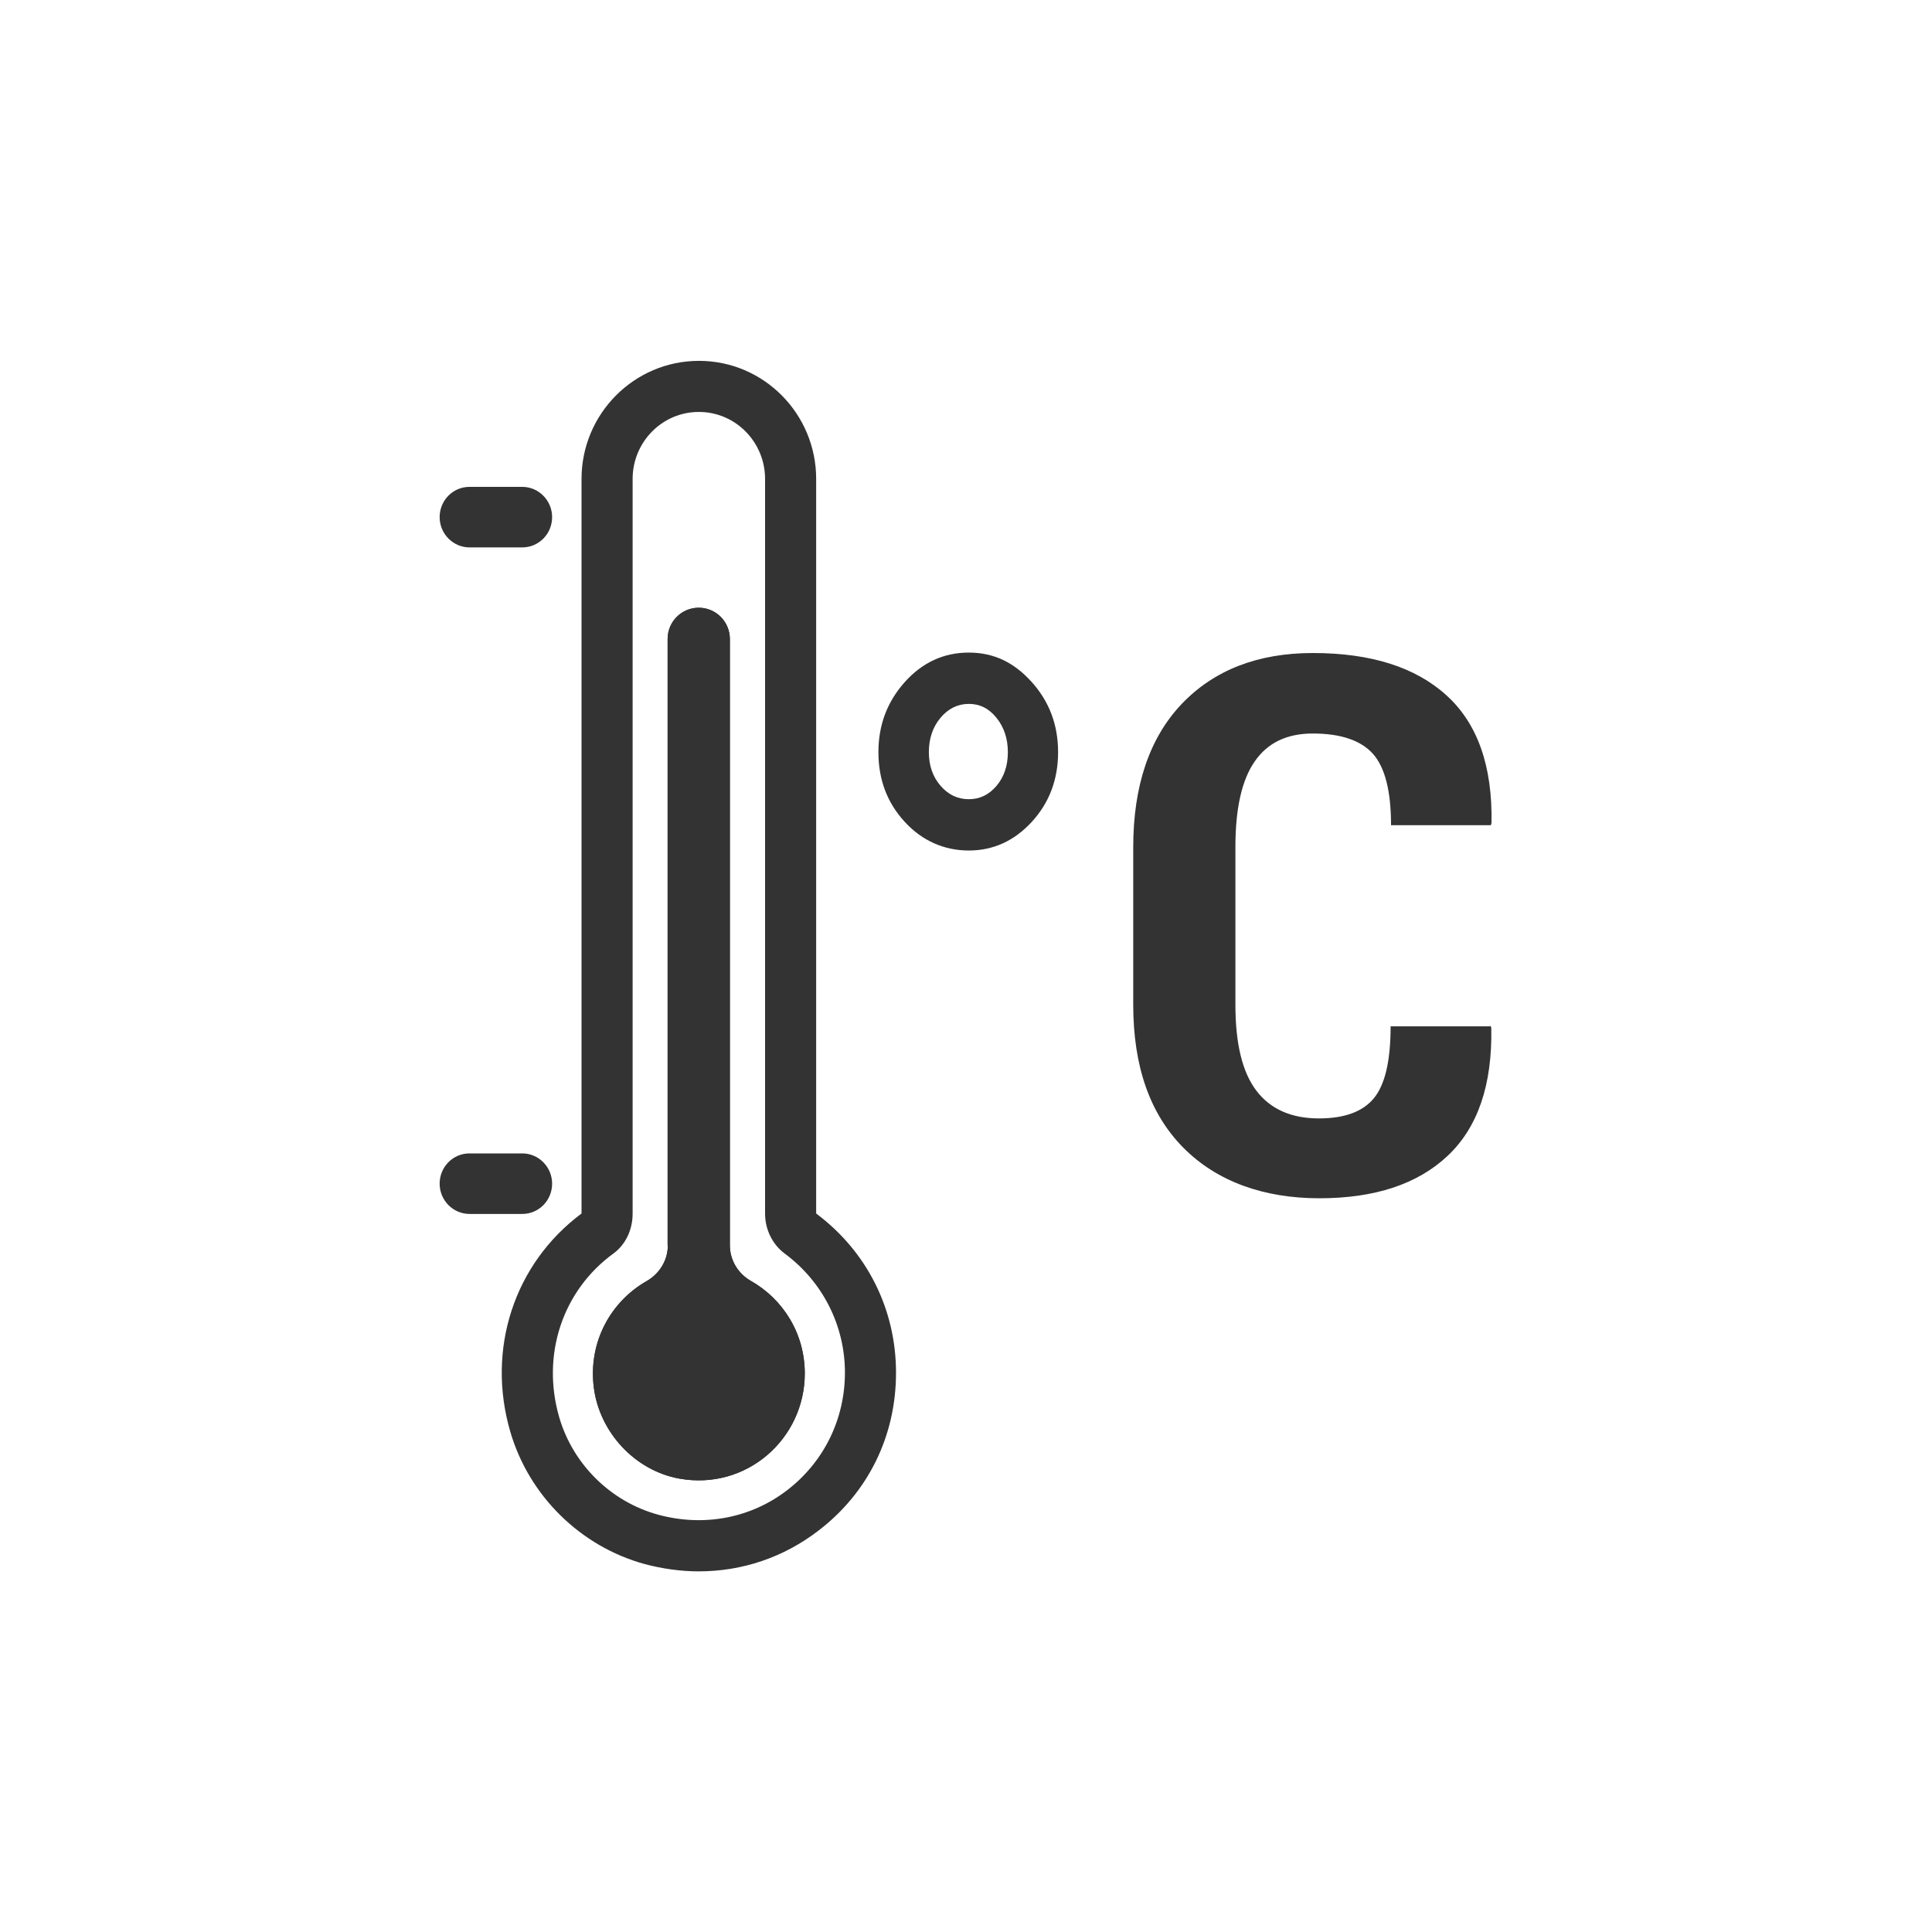 <svg viewBox="0 0 90 90" xmlns="http://www.w3.org/2000/svg" id="Pictos_N"><path style="fill:#333;" d="M21.87,25.5h2.46c.77,0,1.39-.63,1.39-1.41s-.63-1.41-1.39-1.41h-2.46c-.77,0-1.39.63-1.39,1.41s.63,1.41,1.39,1.41ZM24.33,53.73h-2.46c-.77,0-1.39.63-1.39,1.41s.63,1.41,1.39,1.41h2.46c.77,0,1.39-.63,1.39-1.41s-.63-1.41-1.39-1.41Z"></path><path style="fill:#333;" d="M40.92,35.04c0-1.27.41-2.35,1.23-3.27.82-.91,1.81-1.37,2.98-1.37s2.11.46,2.93,1.37c.82.91,1.23,2,1.23,3.27s-.41,2.36-1.23,3.25c-.82.89-1.8,1.33-2.93,1.33s-2.16-.44-2.98-1.33c-.82-.89-1.23-1.97-1.23-3.25ZM43.27,35.04c0,.62.18,1.14.54,1.56s.8.63,1.32.63.94-.21,1.29-.62c.35-.41.53-.94.53-1.57s-.18-1.17-.53-1.6c-.35-.44-.78-.65-1.29-.65s-.96.22-1.32.65-.54.97-.54,1.6Z"></path><path style="fill:#333;" d="M69.44,47.79l.03.1c.05,2.65-.63,4.63-2.03,5.95-1.4,1.32-3.39,1.98-5.98,1.98s-4.77-.78-6.33-2.35c-1.56-1.57-2.34-3.79-2.34-6.67v-7.33c0-2.87.76-5.1,2.26-6.68,1.51-1.58,3.55-2.37,6.11-2.37,2.7,0,4.78.66,6.22,1.97,1.45,1.31,2.15,3.3,2.1,5.95l-.03.1h-4.65c0-1.58-.28-2.69-.84-3.32-.56-.63-1.5-.95-2.81-.95-1.2,0-2.1.43-2.7,1.3-.6.86-.9,2.19-.9,3.98v7.36c0,1.8.32,3.13.97,3.99.65.86,1.62,1.3,2.92,1.3,1.19,0,2.04-.31,2.56-.94.52-.63.78-1.74.78-3.35h4.63Z"></path><path style="fill:#333;" d="M31.1,58.01v-28.24c0-.81.65-1.46,1.45-1.46s1.45.65,1.45,1.46v28.24c0,.69.38,1.32.98,1.66,1.5.85,2.51,2.45,2.51,4.31,0,3.05-2.72,5.46-5.84,4.9-2.07-.37-3.73-2.16-3.99-4.26-.26-2.12.8-3.99,2.46-4.94.6-.34.99-.97.99-1.66Z"></path><path style="fill:#333;" d="M32.55,73.2c-.84,0-1.69-.12-2.52-.34-2.99-.82-5.39-3.18-6.26-6.17-1.12-3.84.18-7.82,3.32-10.16V22.31c0-3.03,2.45-5.5,5.47-5.5s5.46,2.47,5.46,5.5v34.22c2.37,1.77,3.72,4.46,3.72,7.42s-1.31,5.59-3.61,7.35c-1.61,1.24-3.54,1.9-5.58,1.9ZM32.55,19.19c-1.7,0-3.08,1.4-3.08,3.12v34.23c0,.75-.33,1.44-.89,1.85-2.38,1.73-3.37,4.73-2.53,7.63.64,2.2,2.41,3.94,4.61,4.54,2.13.58,4.33.16,6.02-1.15,1.7-1.31,2.68-3.3,2.68-5.47s-1.02-4.22-2.8-5.54h0c-.57-.42-.92-1.12-.92-1.86V22.31c0-1.72-1.38-3.12-3.08-3.12Z"></path><path style="fill:#333;" d="M31.1,58.01v-28.24c0-.81.65-1.46,1.45-1.46s1.45.65,1.45,1.46v28.24c0,.69.38,1.32.98,1.66,1.5.85,2.51,2.45,2.51,4.31,0,3.05-2.72,5.46-5.84,4.9-2.07-.37-3.73-2.16-3.99-4.26-.26-2.12.8-3.99,2.46-4.94.6-.34.99-.97.99-1.66Z"></path></svg>